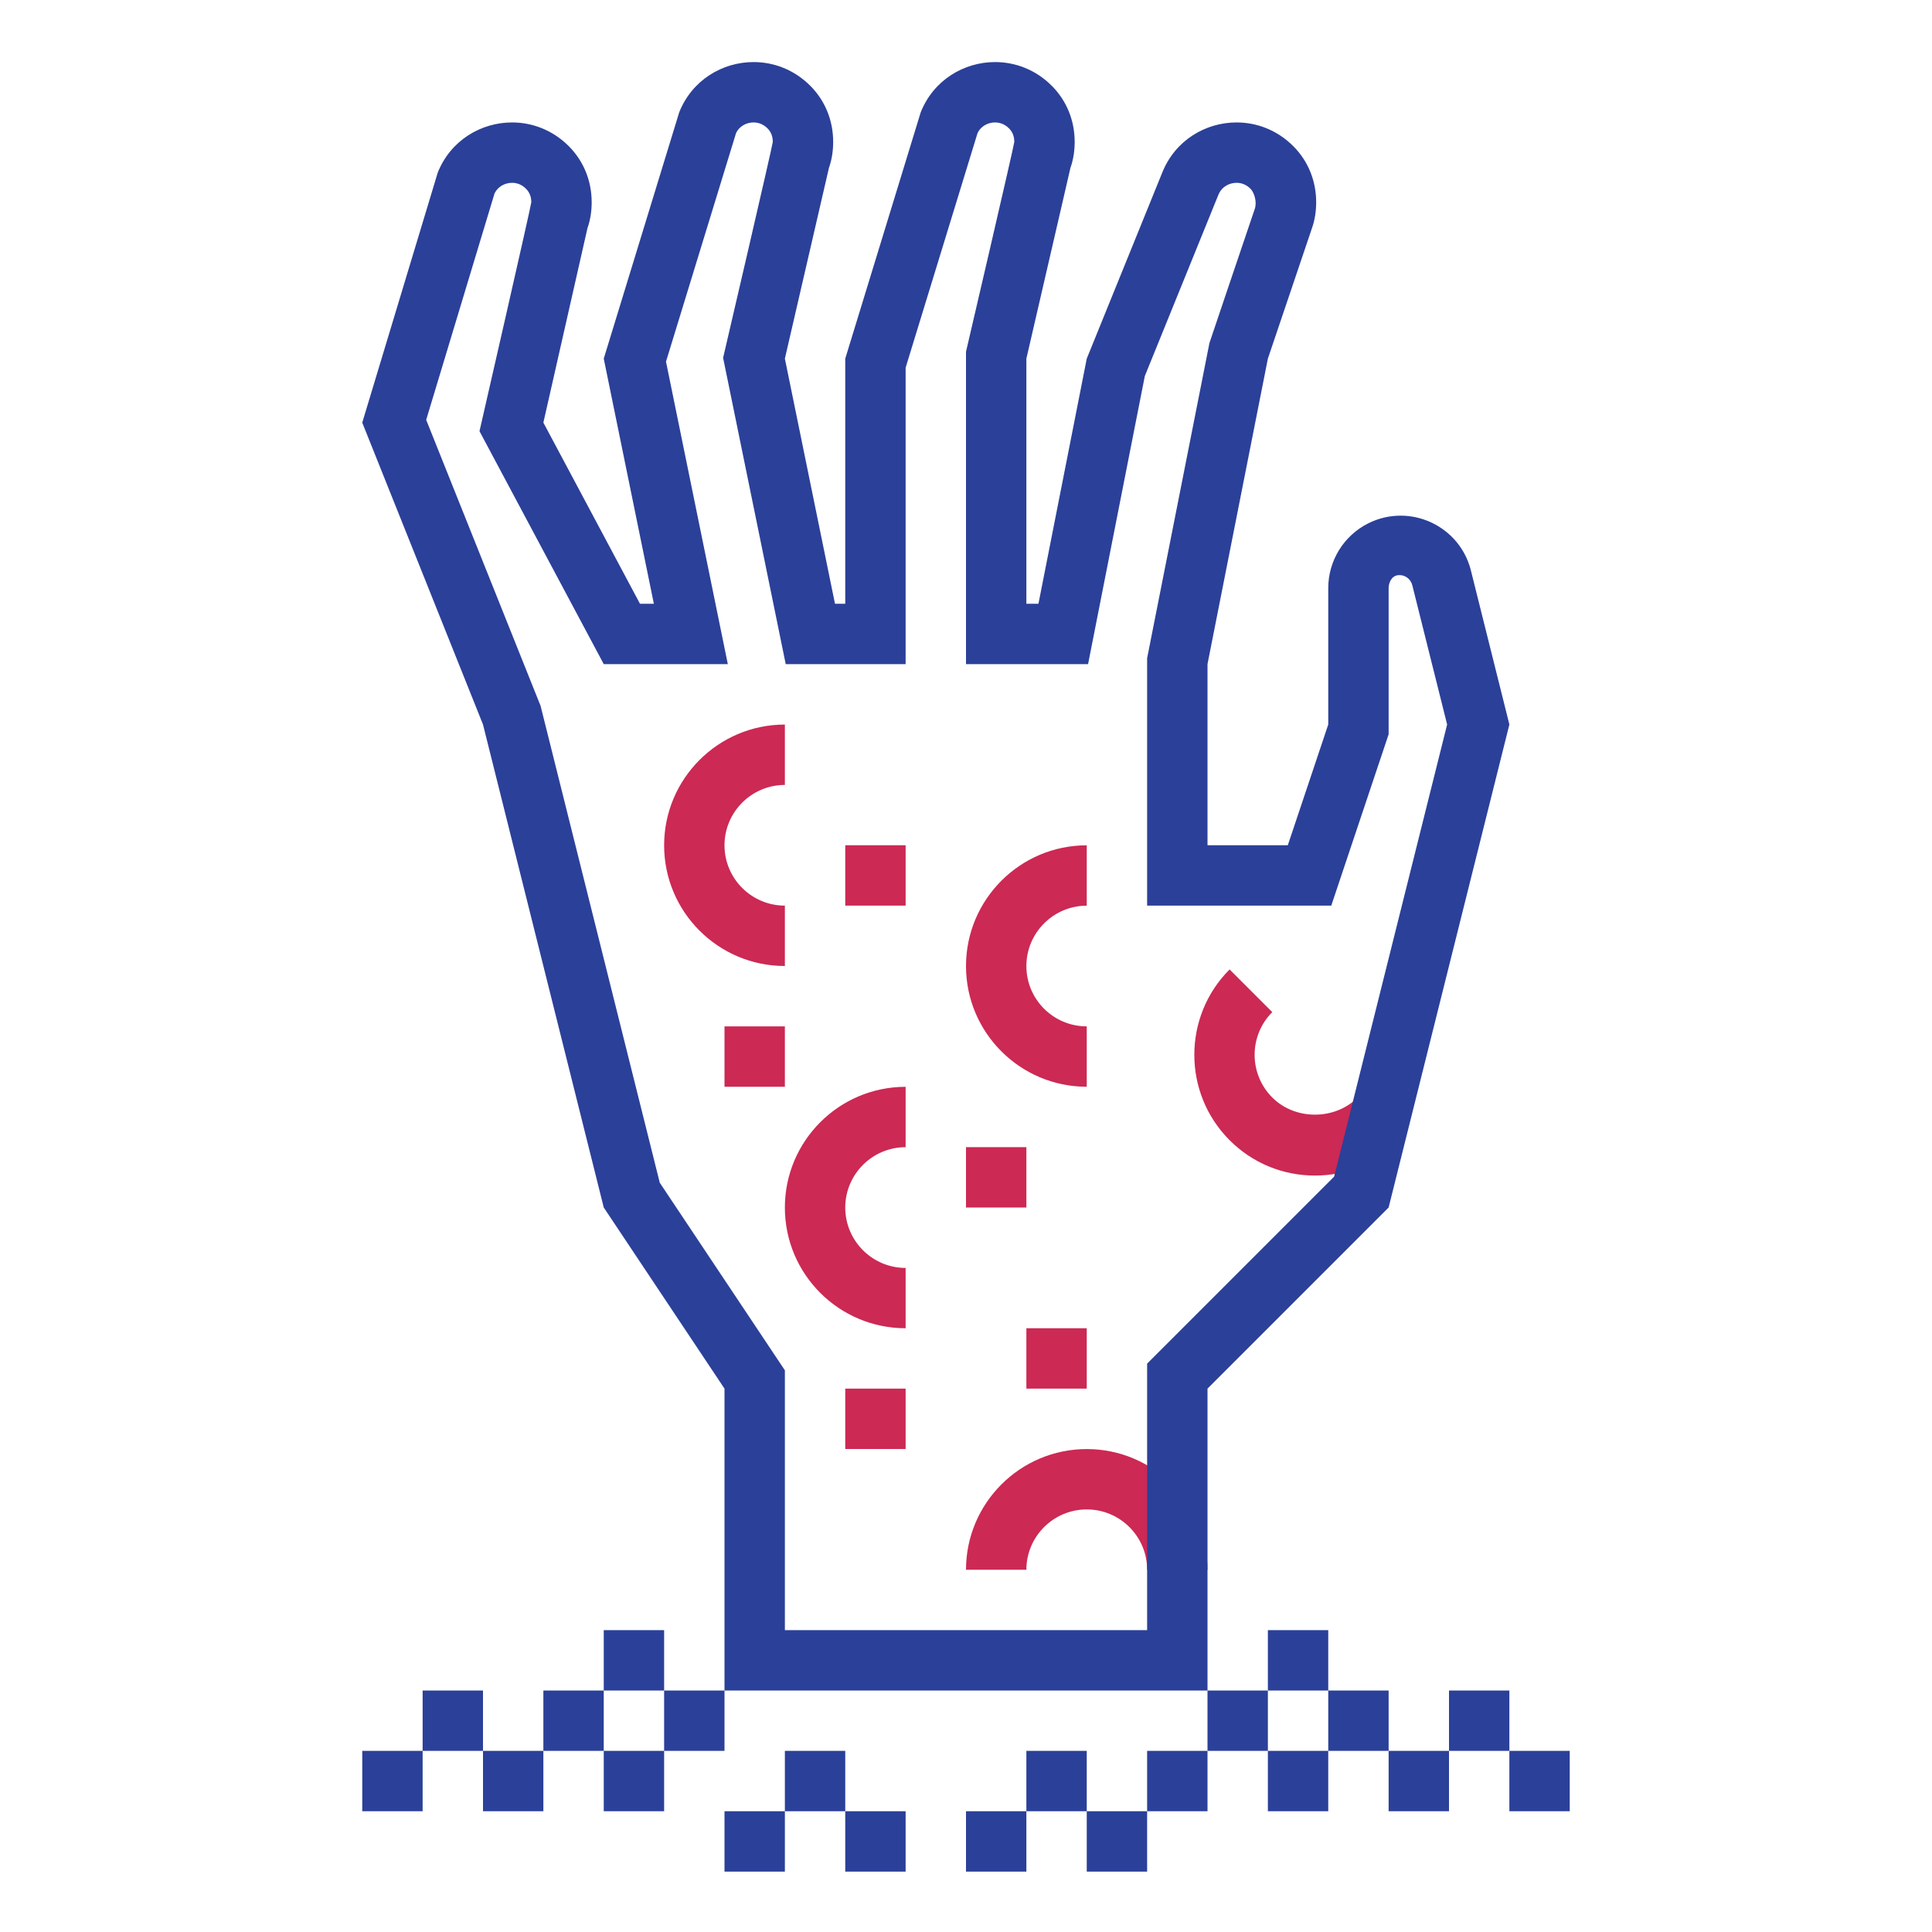 <?xml version="1.0" encoding="utf-8"?>
<!-- Generator: Adobe Illustrator 22.0.1, SVG Export Plug-In . SVG Version: 6.00 Build 0)  -->
<svg version="1.1" id="designs" xmlns="http://www.w3.org/2000/svg" xmlns:xlink="http://www.w3.org/1999/xlink" x="0px" y="0px"
	 width="32px" height="32px" viewBox="0 0 32 32" style="enable-background:new 0 0 32 32;" xml:space="preserve">
<style type="text/css">
	.scienceandfiction_een{fill:#2B4099;}
	.scienceandfiction_twee{fill:#CC2954;}
</style>
<path class="scienceandfiction_twee" d="M17,20h-1v-1h1V20z M14,24h1v-1h-1V24z M14,15h1v-1h-1V15z M18,22h-1v1h1V22z M13,17h-1v1h1
	V17z M13,15c-0.551,0-1-0.447-1-0.999s0.449-1,1-1v-1c-1.103,0-2,0.897-2,2S11.896,16,13,16V15z M22.487,18.178
	c-0.379,0.379-1.037,0.379-1.414,0c-0.39-0.39-0.39-1.024,0-1.414l-0.707-0.707c-0.779,0.779-0.779,2.049,0,2.828
	c0.377,0.378,0.879,0.586,1.414,0.586c0.534,0,1.036-0.208,1.414-0.586L22.487,18.178z M18,18v-1c-0.552,0-1-0.447-1-0.999
	s0.449-1,1-1v-1c-1.103,0-2,0.897-2,2S16.897,18,18,18z M18,24.001c-1.103,0-2,0.896-2,1.999h1c0-0.552,0.449-0.999,1-0.999
	s1,0.447,1,0.999l1,0.001C20,24.898,19.103,24.001,18,24.001z M15,21.001c-0.551,0-1-0.448-1-1s0.449-1,1-1v-1c-1.103,0-2,0.897-2,2
	S13.896,22,15,22V21.001z"/>
<path class="scienceandfiction_een" d="M23,29h1v1h-1V29z M24,28v1h1v-1H24z M25,29v1h1v-1H25z M16,31h1v-1h-1V31z M17,29v1h1v-1H17
	z M18,31h1v-1h-1V31z M7,28v1h1v-1H7z M8,30h1v-1H8V30z M9,28v1h1v-1H9z M11,27h-1v1h1V27z M11,29h1v-1h-1V29z M13,29v1h1v-1H13z
	 M12,31h1v-1h-1V31z M6,30h1v-1H6V30z M14,31h1v-1h-1V31z M10,30h1v-1h-1V30z M22,27h-1v1h1V27z M20,28v1h1v-1H20z M22,28v1h1v-1H22
	z M21,30h1v-1h-1V30z M19,30h1v-1h-1V30z M20,23v5h-8v-5l-2-3l-2-8L6,7l1.25-4.14c0.212-0.534,0.716-0.832,1.231-0.832
	c0.334,0,0.672,0.125,0.939,0.392C9.67,2.67,9.8,3,9.8,3.35c0,0.14-0.02,0.29-0.07,0.43L9,7l1.6,3h0.23L10,5.94l1.25-4.08
	c0.212-0.534,0.716-0.832,1.231-0.832c0.334,0,0.672,0.125,0.939,0.392C13.67,1.67,13.8,2,13.8,2.35c0,0.14-0.02,0.29-0.07,0.43
	L13,5.94L13.83,10H14V5.94l1.25-4.08c0.212-0.534,0.716-0.832,1.231-0.832c0.334,0,0.672,0.125,0.939,0.392
	C17.67,1.67,17.8,2,17.8,2.35c0,0.14-0.02,0.29-0.07,0.43L17,5.94V10h0.2L18,5.94l1.25-3.08c0.212-0.534,0.716-0.832,1.231-0.832
	c0.334,0,0.672,0.125,0.939,0.392C21.67,2.67,21.8,3,21.8,3.35c0,0.14-0.02,0.29-0.07,0.43L21,5.94L20,11v3h1.33L22,12V9.741
	c0-0.454,0.257-0.87,0.663-1.073c0.174-0.087,0.356-0.127,0.535-0.127c0.529,0,1.026,0.353,1.165,0.909L25,12l-2,8L20,23z
	 M22.097,19.489L23.969,12l-0.577-2.307c-0.026-0.104-0.122-0.175-0.228-0.167C23.04,9.535,23,9.665,23,9.741v2.422L22.05,15H19
	v-4.098l1.032-5.22c0,0,0.564-1.674,0.751-2.222c0.041-0.119-0.012-0.275-0.07-0.333c-0.066-0.066-0.144-0.099-0.232-0.099
	c-0.107,0-0.242,0.053-0.302,0.202l-1.217,2.998L18.022,11H16V5.826c0,0,0.8-3.428,0.8-3.476c0-0.09-0.029-0.165-0.087-0.223
	c-0.066-0.066-0.144-0.099-0.232-0.099c-0.101,0-0.227,0.047-0.29,0.177L15,6.09V11h-1.986l-1.037-5.073
	c0,0,0.823-3.529,0.823-3.577c0-0.09-0.029-0.165-0.087-0.223c-0.066-0.066-0.144-0.099-0.232-0.099
	c-0.101,0-0.227,0.047-0.29,0.177l-1.16,3.785L12.055,11H10L7.942,7.142c0,0,0.858-3.744,0.858-3.792
	c0-0.09-0.029-0.165-0.087-0.223C8.647,3.061,8.569,3.028,8.481,3.028c-0.1,0-0.226,0.047-0.29,0.176L7.059,6.954l1.895,4.738
	l1.974,7.898L13,22.697V27h6v-4.414L22.097,19.489z"/>
</svg>